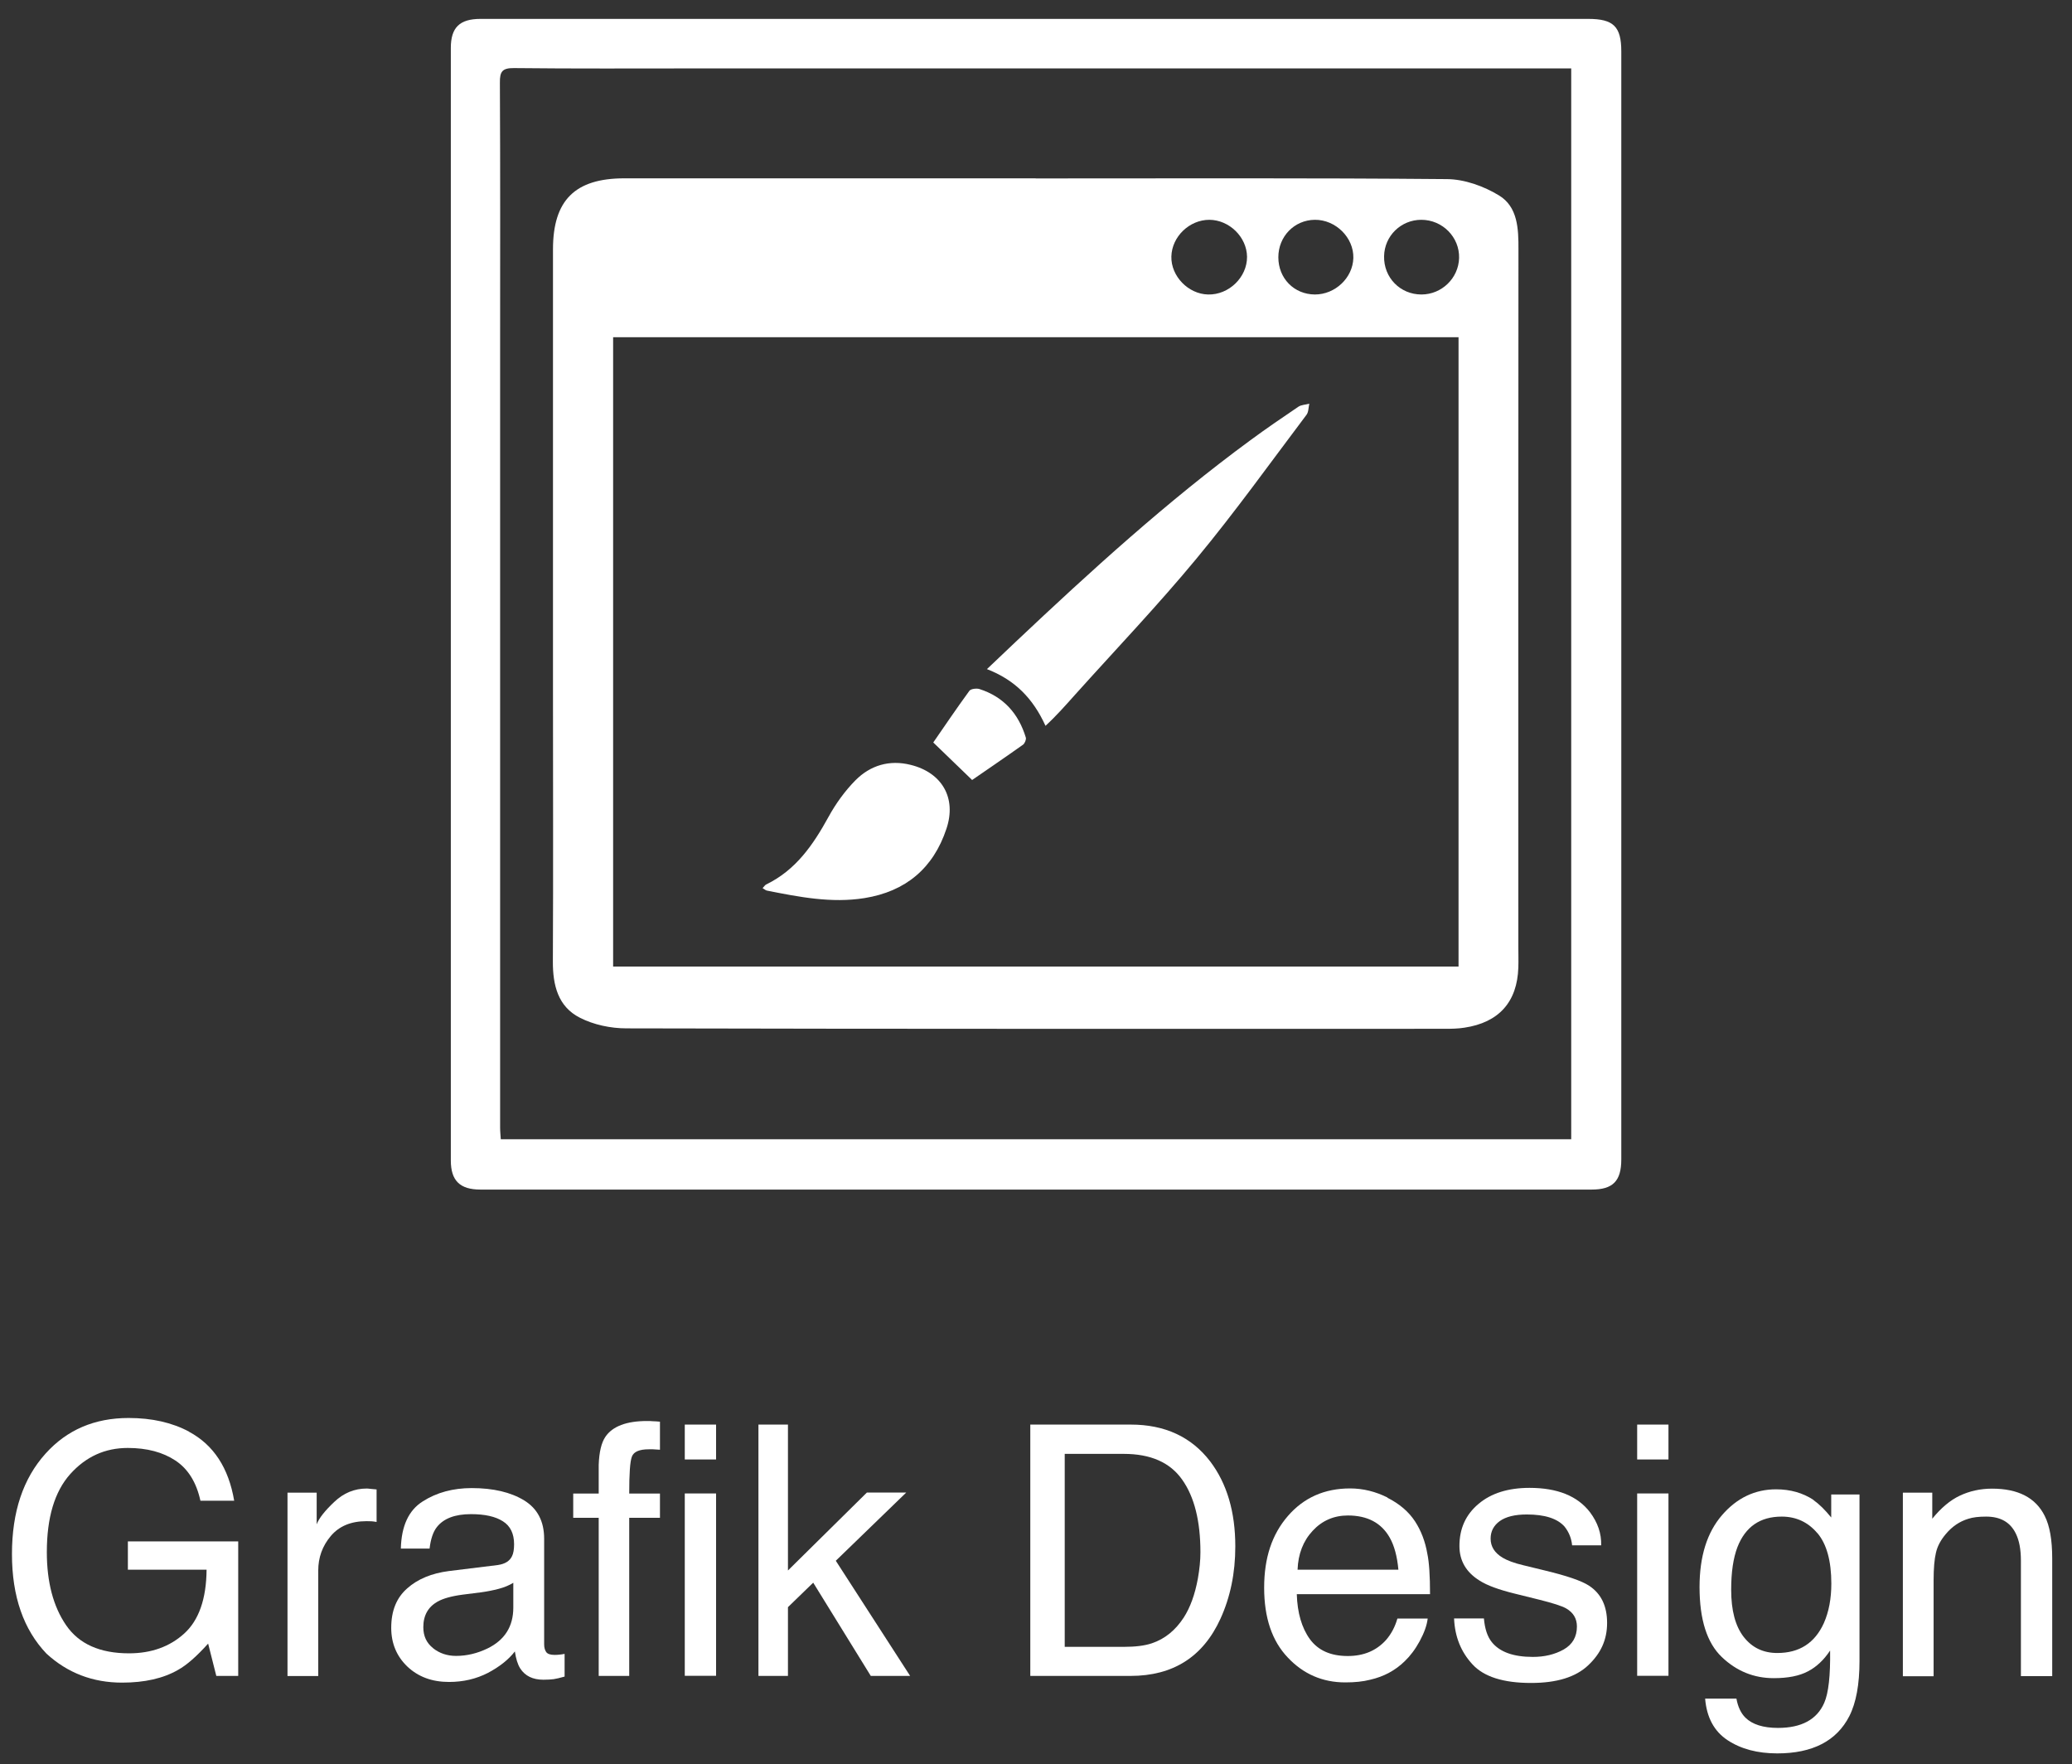 <?xml version="1.0" encoding="UTF-8"?><svg id="a" xmlns="http://www.w3.org/2000/svg" viewBox="0 0 185.36 157.79"><rect x="0" y="0" width="185.36" height="157.79" fill="#333333" stroke="none"/><defs><style>.b{fill:#fff;}</style></defs><g><g><path class="b" d="M92.58,1.69c16.5,0,33,0,49.5,0,2.26,0,2.96,.68,2.96,2.91,0,33.03,0,66.07,0,99.1,0,1.94-.75,2.7-2.66,2.7-33.13,0-66.27,0-99.4,0-1.84,0-2.65-.8-2.65-2.61,0-33.17,0-66.34,0-99.5,0-1.83,.79-2.6,2.66-2.6,16.53,0,33.06,0,49.59,0Zm47.99,4.43h-1.52c-25.62,0-51.25,0-76.87,0-5.4,0-10.8,.03-16.2-.03-1.06-.01-1.27,.32-1.26,1.3,.04,7.78,.02,15.55,.02,23.33,0,23.38,0,46.76,0,70.14,0,.35,.04,.7,.06,1.04h95.76V6.12Z"/><path class="b" d="M92.65,15.96c12.26,0,24.53-.05,36.79,.06,1.57,.01,3.3,.63,4.66,1.46,1.68,1.02,1.75,2.98,1.74,4.84-.02,20.77-.01,41.54-.01,62.31,0,.64,.02,1.28,0,1.91-.1,3.08-1.74,4.92-4.83,5.38-.57,.09-1.16,.1-1.73,.1-24.41,0-48.83,.02-73.24-.04-1.4,0-2.92-.32-4.15-.95-1.96-.99-2.43-2.91-2.42-5.03,.04-8.06,.01-16.13,.01-24.19,0-13.17,0-26.34,0-39.51,0-4.39,1.97-6.35,6.39-6.35,12.26,0,24.53,0,36.79,0Zm37.83,14.2H54.85v56.29h75.63V30.17Zm-3.33-10.5c-1.82,0-3.3,1.44-3.33,3.26-.04,1.91,1.44,3.42,3.34,3.42,1.82,0,3.32-1.46,3.37-3.26,.05-1.86-1.48-3.42-3.38-3.42Zm-9.53,0c-1.83,.02-3.26,1.49-3.26,3.35,0,1.89,1.41,3.32,3.27,3.33,1.82,0,3.39-1.49,3.44-3.26,.05-1.82-1.58-3.44-3.45-3.42Zm-9.43,0c-1.79,0-3.36,1.51-3.4,3.29-.04,1.75,1.51,3.35,3.28,3.39,1.86,.05,3.5-1.54,3.49-3.37-.02-1.77-1.59-3.3-3.37-3.31Z"/></g><g><path class="b" d="M88.29,59.85c.91-.87,1.74-1.66,2.57-2.44,6.71-6.33,13.53-12.55,20.98-18.02,1.41-1.04,2.86-2.03,4.31-3.01,.27-.18,.65-.18,.98-.27-.08,.33-.06,.74-.25,.99-3.25,4.31-6.4,8.71-9.84,12.86-3.46,4.18-7.21,8.11-10.84,12.15-.86,.96-1.7,1.92-2.67,2.81-1.12-2.46-2.74-4.11-5.26-5.08Z"/><path class="b" d="M68.22,79.44c.13-.14,.21-.27,.32-.33,2.65-1.28,4.2-3.54,5.57-6.03,.65-1.19,1.48-2.34,2.43-3.3,1.33-1.33,3.03-1.84,4.92-1.37,2.81,.69,4.13,2.96,3.21,5.71-1.17,3.54-3.65,5.62-7.34,6.21-2.95,.47-5.83-.1-8.71-.67-.13-.02-.23-.13-.4-.22Z"/><path class="b" d="M86.96,69.76l-3.47-3.35c1.01-1.46,2.09-3.06,3.23-4.62,.13-.18,.64-.24,.9-.16,2.16,.69,3.5,2.2,4.15,4.34,.05,.17-.09,.51-.24,.63-1.56,1.11-3.14,2.18-4.57,3.17Z"/></g></g><g><path class="b" d="M16.91,128.06c2.2,1.18,3.54,3.23,4.04,6.17h-3.02c-.36-1.64-1.1-2.84-2.23-3.59-1.13-.75-2.55-1.13-4.27-1.13-2.04,0-3.75,.78-5.15,2.34-1.4,1.57-2.09,3.89-2.09,6.98,0,2.67,.57,4.85,1.72,6.53s3.02,2.52,5.63,2.52c1.99,0,3.64-.59,4.94-1.77,1.3-1.18,1.98-3.08,2-5.71h-7.04v-2.53h9.87v12.03h-1.96l-.73-2.89c-1.02,1.13-1.91,1.92-2.69,2.35-1.32,.76-2.99,1.14-5.01,1.14-2.62,0-4.87-.86-6.76-2.59-2.06-2.16-3.09-5.13-3.09-8.91s1-6.76,3.01-8.99c1.91-2.12,4.38-3.18,7.43-3.18,2.08,0,3.88,.41,5.4,1.22Z"/><path class="b" d="M25.71,133.51h2.62v2.83c.21-.55,.74-1.22,1.58-2.01,.83-.79,1.8-1.19,2.89-1.19,.05,0,.13,0,.26,.02s.34,.03,.63,.06v2.91c-.17-.03-.31-.05-.45-.06-.13-.01-.29-.01-.45-.01-1.39,0-2.45,.44-3.2,1.33s-1.12,1.92-1.12,3.09v9.43h-2.75v-16.39Z"/><path class="b" d="M44.54,139.98c.63-.09,1.06-.35,1.27-.8,.12-.24,.18-.6,.18-1.06,0-.94-.33-1.63-1-2.05-.67-.43-1.62-.64-2.86-.64-1.43,0-2.45,.39-3.05,1.16-.34,.43-.55,1.08-.65,1.92h-2.57c.05-2.02,.7-3.43,1.96-4.22,1.25-.8,2.72-1.19,4.38-1.19,1.93,0,3.49,.37,4.69,1.1,1.19,.73,1.79,1.87,1.79,3.43v9.44c0,.29,.06,.51,.18,.69,.12,.17,.36,.26,.74,.26,.12,0,.26,0,.42-.02,.15-.01,.31-.04,.49-.07v2.03c-.43,.12-.76,.2-.98,.23-.23,.03-.53,.05-.92,.05-.95,0-1.64-.34-2.07-1.01-.23-.36-.38-.86-.48-1.52-.56,.73-1.37,1.37-2.41,1.92-1.05,.54-2.21,.81-3.48,.81-1.52,0-2.76-.46-3.73-1.38-.96-.92-1.44-2.08-1.44-3.46,0-1.52,.47-2.69,1.43-3.53,.94-.84,2.19-1.35,3.73-1.55l4.39-.54Zm-5.8,7.44c.58,.46,1.27,.69,2.06,.69,.97,0,1.91-.23,2.82-.67,1.53-.75,2.3-1.96,2.3-3.65v-2.22c-.34,.21-.77,.4-1.3,.54-.53,.14-1.05,.24-1.56,.31l-1.66,.21c-1,.13-1.74,.34-2.25,.62-.85,.48-1.28,1.24-1.28,2.29,0,.8,.29,1.42,.88,1.88Z"/><path class="b" d="M54.16,128.51c.64-.94,1.89-1.41,3.72-1.41,.17,0,.35,0,.53,.02,.18,0,.39,.02,.63,.04v2.51c-.29-.02-.5-.03-.63-.04s-.25,0-.36,0c-.84,0-1.35,.21-1.52,.65s-.24,1.54-.24,3.31h2.75v2.17h-2.75v14.14h-2.73v-14.14h-2.28v-2.17h2.28v-2.57c.04-1.14,.24-1.98,.6-2.51Z"/><path class="b" d="M61.26,127.42h2.8v3.12h-2.8v-3.12Zm0,6.16h2.8v16.31h-2.8v-16.31Z"/><path class="b" d="M67.85,127.42h2.64v13.05l7.06-6.97h3.52l-6.3,6.1,6.65,10.3h-3.52l-5.15-8.34-2.26,2.19v6.15h-2.64v-22.48Z"/><path class="b" d="M92.17,127.42h8.99c3.05,0,5.42,1.1,7.1,3.29,1.5,1.98,2.25,4.51,2.25,7.61,0,2.39-.45,4.54-1.33,6.47-1.56,3.41-4.24,5.11-8.05,5.11h-8.96v-22.48Zm8.39,19.88c1,0,1.84-.1,2.49-.32,1.16-.39,2.1-1.16,2.84-2.29,.59-.91,1.01-2.08,1.27-3.49,.15-.85,.23-1.63,.23-2.36,0-2.78-.54-4.95-1.63-6.49-1.08-1.54-2.82-2.31-5.23-2.31h-5.28v17.26h5.31Z"/><path class="b" d="M124.11,133.96c1.08,.54,1.91,1.25,2.48,2.12,.54,.83,.91,1.79,1.1,2.9,.16,.75,.24,1.96,.24,3.61h-11.92c.05,1.66,.44,3.01,1.17,4.02,.73,1,1.85,1.51,3.39,1.51,1.43,0,2.56-.48,3.42-1.43,.48-.55,.81-1.19,1.02-1.92h2.71c-.07,.6-.31,1.27-.71,2.01s-.86,1.34-1.35,1.81c-.83,.81-1.85,1.37-3.08,1.65-.66,.17-1.4,.24-2.23,.24-2.03,0-3.75-.74-5.15-2.23-1.41-1.48-2.11-3.56-2.11-6.24s.7-4.77,2.12-6.41,3.27-2.47,5.57-2.47c1.16,0,2.28,.28,3.36,.82Zm.99,6.44c-.11-1.2-.37-2.15-.77-2.86-.75-1.33-2-1.99-3.75-1.99-1.25,0-2.31,.46-3.15,1.37-.85,.91-1.3,2.08-1.35,3.48h9.03Z"/><path class="b" d="M132.75,144.76c.08,.92,.31,1.62,.7,2.11,.71,.89,1.94,1.33,3.68,1.33,1.05,0,1.96-.22,2.75-.66,.79-.45,1.19-1.13,1.19-2.06,0-.71-.32-1.24-.95-1.61-.4-.23-1.2-.48-2.39-.78l-2.22-.55c-1.42-.35-2.47-.73-3.14-1.16-1.21-.75-1.81-1.78-1.81-3.1,0-1.55,.56-2.8,1.7-3.76,1.13-.96,2.66-1.44,4.57-1.44,2.5,0,4.3,.73,5.41,2.18,.69,.92,1.03,1.9,1,2.96h-2.6c-.06-.62-.28-1.18-.68-1.68-.64-.72-1.77-1.08-3.37-1.08-1.07,0-1.87,.2-2.42,.59-.55,.4-.82,.92-.82,1.57,0,.71,.36,1.28,1.08,1.71,.42,.25,1.03,.48,1.84,.67l1.85,.45c2.01,.48,3.37,.94,4.05,1.39,1.07,.71,1.6,1.81,1.6,3.32s-.56,2.72-1.68,3.78c-1.12,1.07-2.83,1.59-5.12,1.59-2.47,0-4.22-.55-5.24-1.66-1.03-1.11-1.58-2.47-1.65-4.11h2.65Z"/><path class="b" d="M146.46,127.42h2.8v3.12h-2.8v-3.12Zm0,6.16h2.8v16.31h-2.8v-16.31Z"/><path class="b" d="M162.23,134.17c.51,.36,1.04,.88,1.59,1.56v-2.06h2.53v14.9c0,2.08-.3,3.73-.91,4.93-1.14,2.22-3.29,3.33-6.45,3.33-1.76,0-3.24-.39-4.44-1.18s-1.87-2.03-2.01-3.72h2.8c.13,.73,.4,1.3,.8,1.7,.62,.61,1.59,.92,2.92,.92,2.1,0,3.48-.75,4.13-2.23,.39-.88,.56-2.44,.53-4.69-.55,.83-1.21,1.46-1.98,1.86-.77,.41-1.79,.61-3.06,.61-1.77,0-3.32-.62-4.65-1.89-1.32-1.26-1.99-3.34-1.99-6.26,0-2.74,.67-4.88,2.01-6.43,1.33-1.54,2.95-2.31,4.84-2.31,1.28,0,2.39,.32,3.35,.95Zm.34,2.95c-.83-.98-1.9-1.47-3.18-1.47-1.93,0-3.25,.91-3.96,2.73-.37,.97-.56,2.23-.56,3.81,0,1.85,.37,3.25,1.12,4.22,.75,.96,1.74,1.44,3.01,1.44,1.97,0,3.35-.89,4.16-2.67,.45-1.02,.67-2.19,.67-3.54,0-2.03-.42-3.54-1.25-4.52Z"/><path class="b" d="M170.24,133.51h2.62v2.33c.77-.95,1.59-1.65,2.46-2.06s1.83-.63,2.89-.63c2.33,0,3.9,.81,4.71,2.44,.45,.89,.67,2.15,.67,3.81v10.52h-2.8v-10.33c0-1-.15-1.8-.45-2.41-.49-1.02-1.37-1.53-2.66-1.53-.65,0-1.19,.06-1.61,.2-.75,.23-1.42,.67-1.99,1.35-.46,.54-.76,1.1-.89,1.68-.14,.58-.21,1.4-.21,2.47v8.58h-2.75v-16.39Z"/></g></svg>